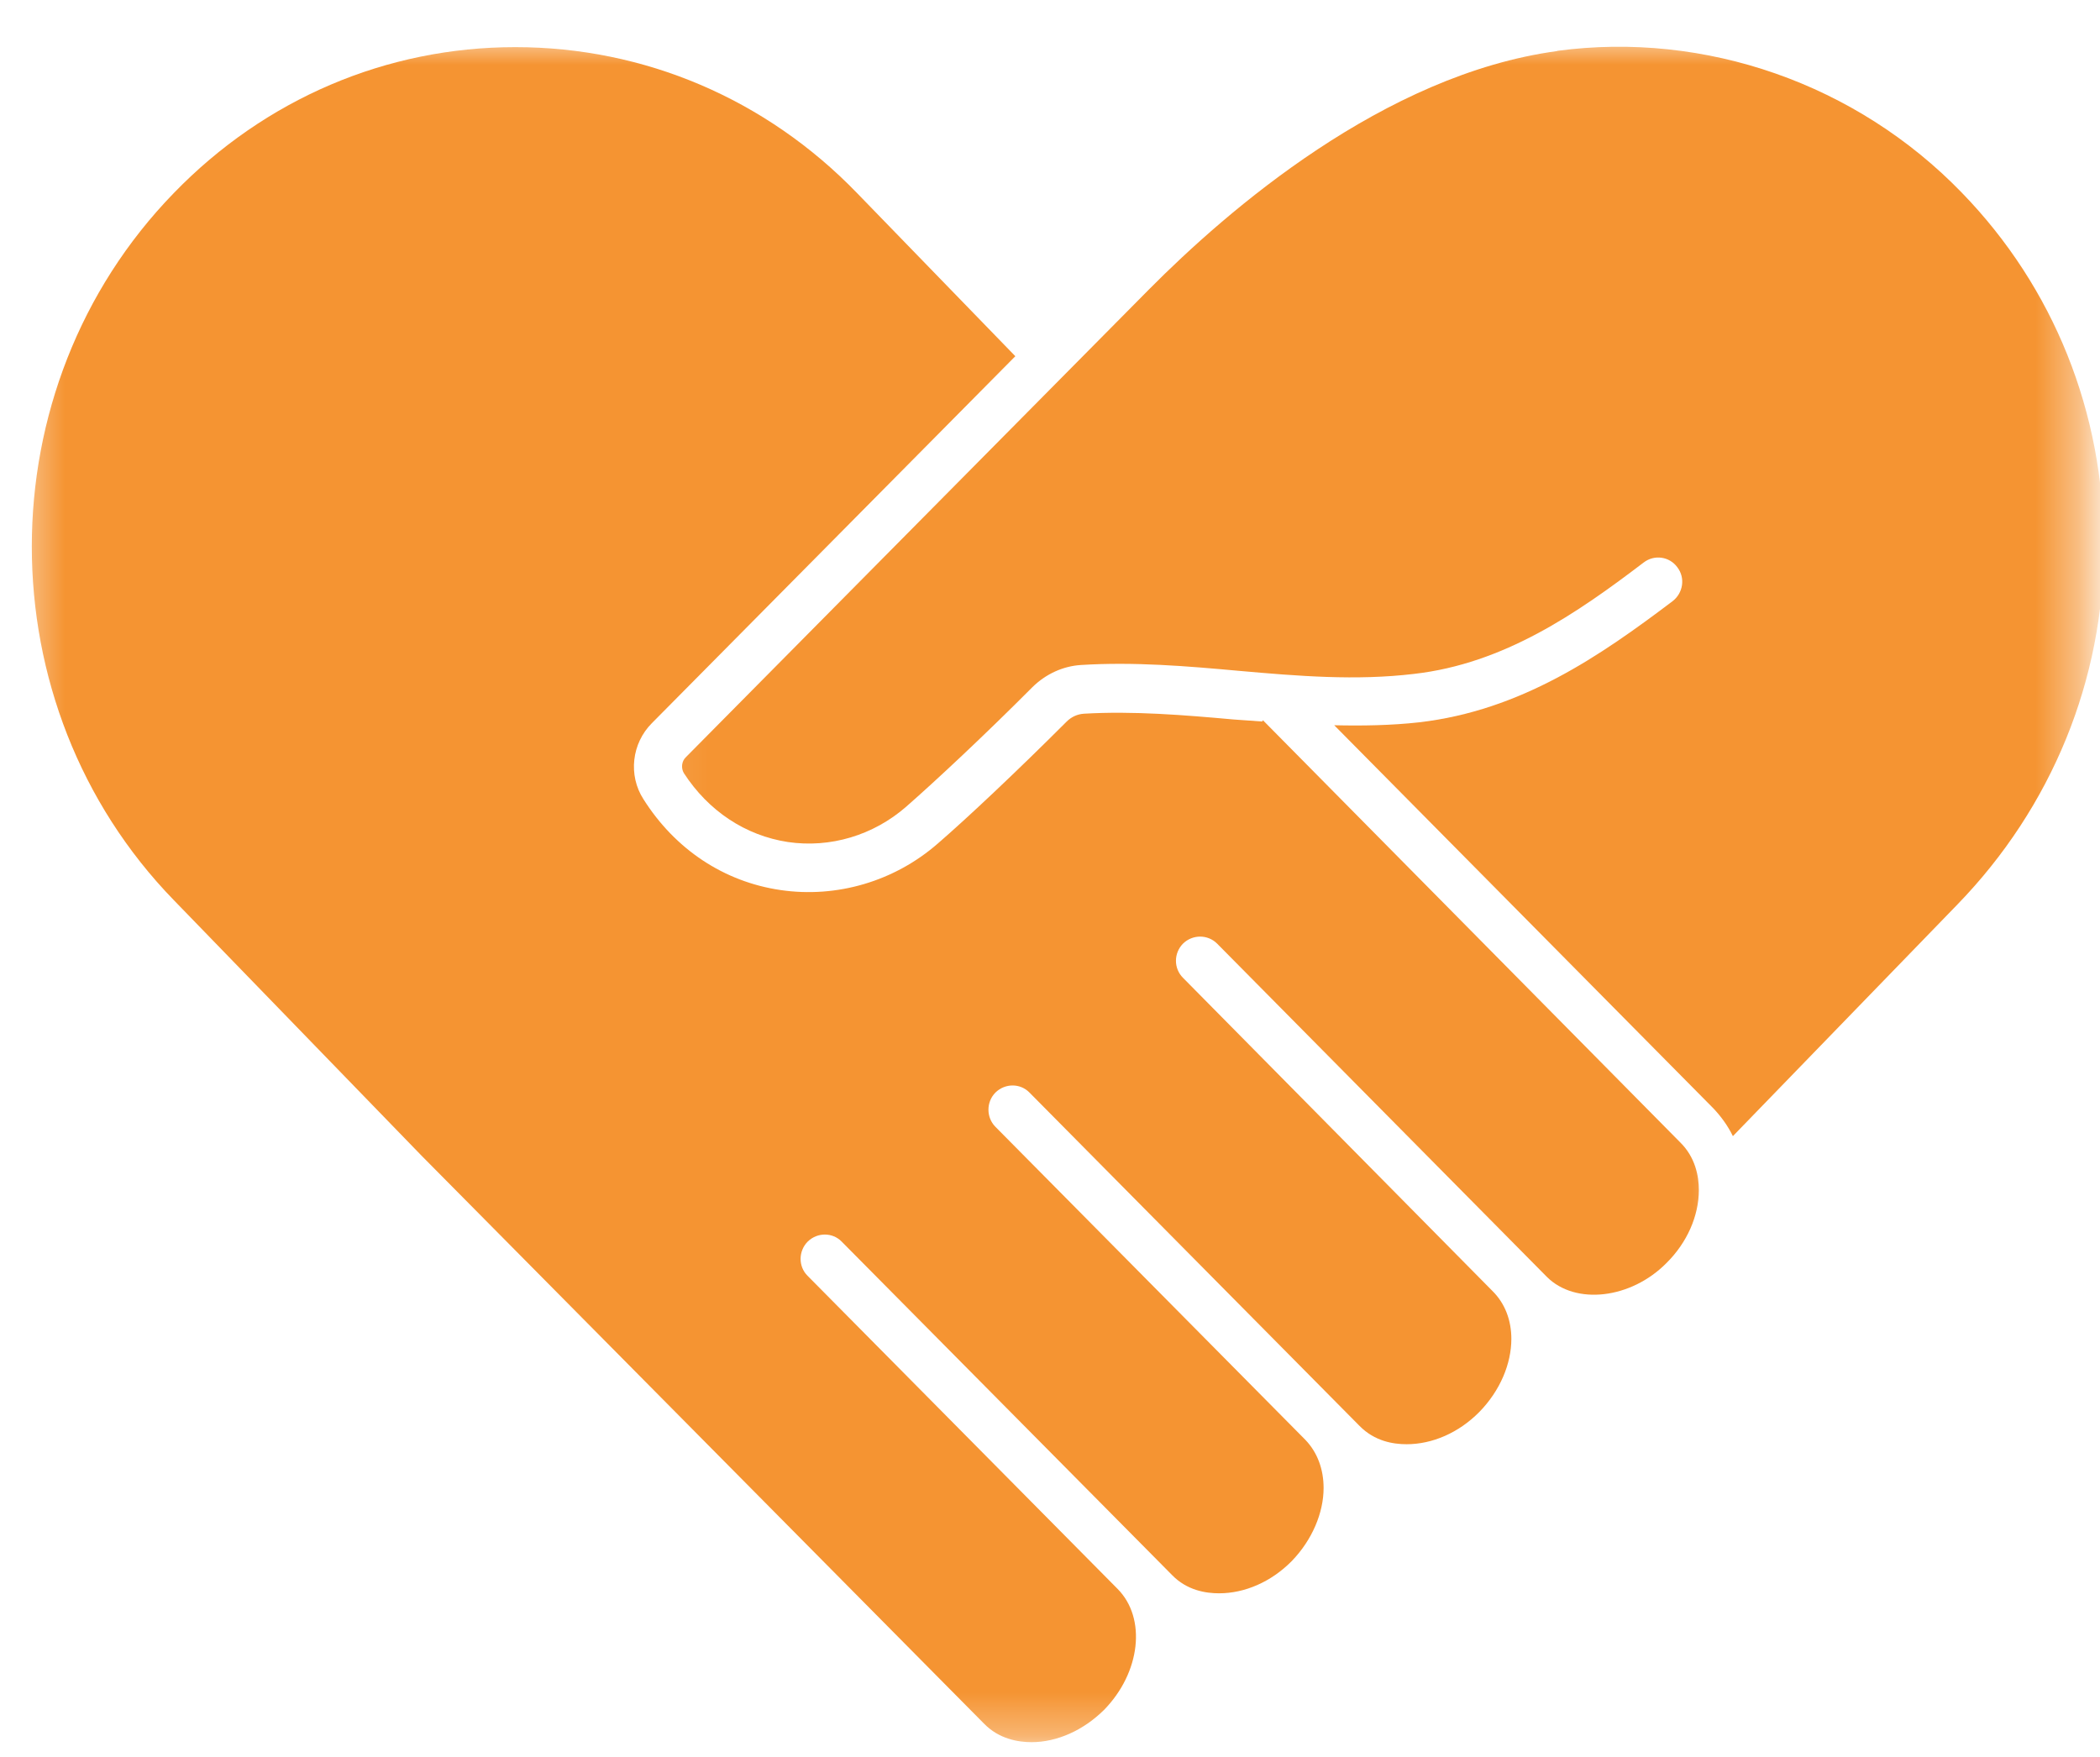 <svg fill="none" height="41" viewBox="0 0 49 41" width="49" xmlns="http://www.w3.org/2000/svg" xmlns:xlink="http://www.w3.org/1999/xlink"><mask id="a" height="41" maskUnits="userSpaceOnUse" width="41" x="0" y="0"><path d="m.431.838h40v39.854h-40z" fill="#fff"/></mask><mask id="b" height="28" maskUnits="userSpaceOnUse" width="34" x="15" y="0"><path d="m15.097.838h33.51v26.667h-33.51z" fill="#fff"/></mask><g mask="url(#a)"><path d="m29.451 16.838c-.229-.016-.448-.031-.661-.047-1.156-.104-2.354-.203-3.5-.135-.151.01-.292.073-.406.188-1.156 1.156-2.312 2.245-3.005 2.844-1.01.88-2.354 1.276-3.667 1.083-1.318-.193-2.458-.948-3.198-2.12-.359-.557-.276-1.302.198-1.776l8.479-8.562-3.693-3.807c-2.125-2.198-4.964-3.406-7.974-3.406s-5.839 1.208-7.969 3.406c-4.417 4.547-4.417 11.953 0 16.5l5.781 5.964 13.125 13.255c.349.359.797.432 1.109.432.594 0 1.208-.276 1.688-.75.854-.87 1-2.141.318-2.828l-7.234-7.307c-.219-.219-.213-.578.005-.797.224-.219.578-.219.792 0l7.234 7.302.474.479c.349.359.786.427 1.099.427.599 0 1.214-.266 1.693-.75.484-.5.745-1.135.745-1.708 0-.432-.141-.828-.427-1.125l-7.234-7.307c-.213-.219-.213-.578.005-.797.224-.219.578-.219.792 0l7.703 7.781c.354.359.786.427 1.099.427.599 0 1.214-.266 1.693-.75.49-.5.75-1.13.75-1.708 0-.432-.146-.828-.443-1.12l-7.219-7.307c-.219-.219-.219-.573 0-.797.224-.219.578-.219.797 0l7.693 7.776c.667.667 1.964.516 2.792-.323.484-.479.755-1.104.755-1.703 0-.318-.078-.766-.443-1.12l-9.729-9.844z" fill="#f59432"/></g><g mask="url(#b)"><path d="m36.331 1.192c-4.037.547-7.693 3.719-9.521 5.562l-10.807 10.917c-.099.094-.115.255-.047.37.573.885 1.438 1.458 2.427 1.609.99.146 1.995-.156 2.76-.823.672-.589 1.812-1.651 2.948-2.792.312-.307.714-.49 1.13-.516 1.24-.078 2.474.026 3.672.135 1.406.125 2.75.234 4.099.073 2.104-.239 3.807-1.417 5.359-2.599.25-.193.604-.141.786.109.193.25.135.604-.109.792-1.688 1.276-3.531 2.552-5.917 2.828-.656.073-1.328.083-1.979.068l8.849 8.943c.182.193.339.411.453.646l5.239-5.406c2.203-2.271 3.417-5.245 3.417-8.364 0-3.115-1.167-6.036-3.312-8.245-2.458-2.542-5.99-3.776-9.443-3.312z" fill="#f59432"/></g></svg>